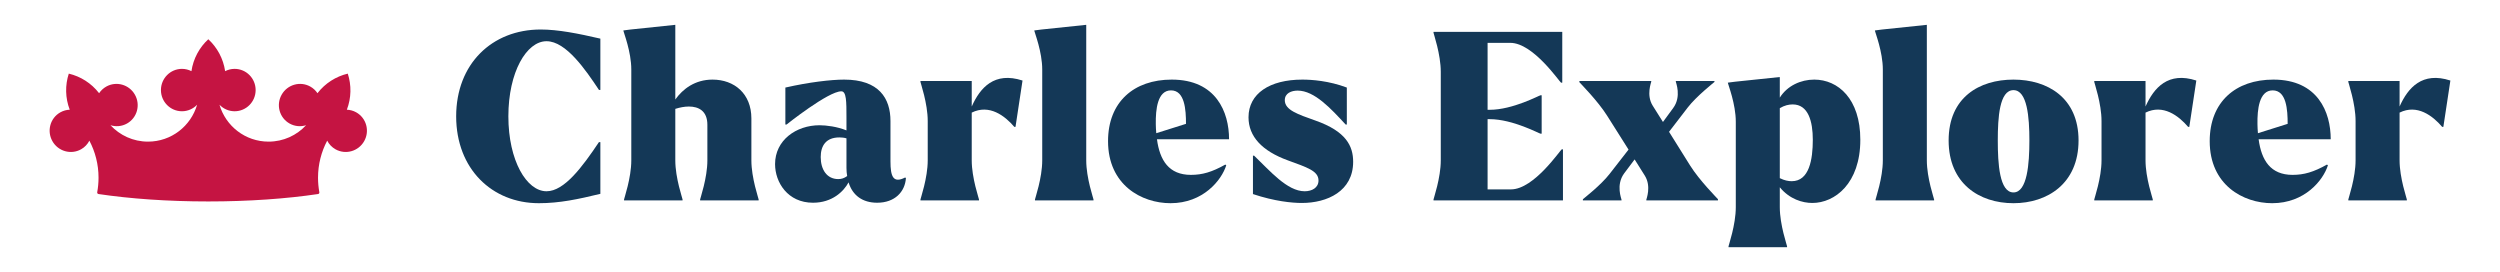 <?xml version="1.0" encoding="UTF-8" standalone="no"?>
<svg
   width="503.544pt"
   height="54.79pt"
   viewBox="0 0 503.544 54.79"
   version="1.2"
   id="svg39"
   sodipodi:docname="logo_horizontal.svg"
   inkscape:version="1.1.2 (0a00cf5339, 2022-02-04)"
   xmlns:inkscape="http://www.inkscape.org/namespaces/inkscape"
   xmlns:sodipodi="http://sodipodi.sourceforge.net/DTD/sodipodi-0.dtd"
   xmlns="http://www.w3.org/2000/svg"
   xmlns:svg="http://www.w3.org/2000/svg">
  <defs
     id="defs43">
    <rect
       x="463.613"
       y="-6.766"
       width="363.065"
       height="58.517"
       id="rect2465" />
  </defs>
  <sodipodi:namedview
     id="namedview41"
     pagecolor="#ffffff"
     bordercolor="#666666"
     borderopacity="1.0"
     inkscape:pageshadow="2"
     inkscape:pageopacity="0.0"
     inkscape:pagecheckerboard="0"
     inkscape:document-units="pt"
     showgrid="false"
     inkscape:zoom="1.5909608"
     inkscape:cx="125.39593"
     inkscape:cy="73.226193"
     inkscape:window-width="2560"
     inkscape:window-height="1363"
     inkscape:window-x="0"
     inkscape:window-y="0"
     inkscape:window-maximized="1"
     inkscape:current-layer="text2463"
     fit-margin-left="10"
     fit-margin-right="10"
     fit-margin-top="5"
     fit-margin-bottom="5" />
  <g
     id="surface5915"
     transform="translate(-67.315,-41.627)">
    <g
       aria-label="Charles Explorer"
       transform="matrix(3.929,0,0,3.929,-1663.424,64.87)"
       id="text2463"
       style="font-size:12px;line-height:1.25;letter-spacing:0.422px;word-spacing:0px;white-space:pre;shape-inside:url(#rect2465);fill:#143857">
      <path
         d="m 468.125,4.501 c 1.068,0 2.016,-0.204 3.156,-0.48 v -2.652 h -0.072 c -0.852,1.272 -1.776,2.52 -2.688,2.52 -1.02,0 -1.956,-1.572 -1.956,-3.84 0,-2.28 0.936,-3.852 1.956,-3.852 1.008,0 2.016,1.488 2.688,2.496 h 0.072 v -2.628 c -1.14,-0.264 -2.172,-0.468 -3.06,-0.468 -2.496,0 -4.332,1.764 -4.332,4.452 0,2.688 1.836,4.452 4.236,4.452 z"
         style="font-family:'Larken DEMO';-inkscape-font-specification:'Larken DEMO'"
         id="path917" />
      <path
         d="M 479.023,2.305 V 0.157 c 0,-1.272 -0.876,-1.992 -1.992,-1.992 -0.9,0 -1.524,0.48 -1.908,1.02 V -4.643 l -2.292,0.24 -0.372,0.048 0.012,0.048 c 0,0.048 0.396,1.044 0.396,1.956 v 4.656 c 0,0.912 -0.372,1.956 -0.372,2.004 v 0.048 h 3 v -0.048 c 0,-0.048 -0.372,-1.092 -0.372,-2.004 v -2.64 c 0.228,-0.072 0.468,-0.12 0.696,-0.12 0.504,0 0.948,0.228 0.948,0.936 V 2.305 c 0,0.912 -0.372,1.956 -0.372,2.004 v 0.048 h 3 v -0.048 c 0,-0.048 -0.372,-1.092 -0.372,-2.004 z"
         style="font-family:'Larken DEMO';-inkscape-font-specification:'Larken DEMO'"
         id="path919" />
      <path
         d="m 486.909,3.181 c -0.624,0.324 -0.756,-0.06 -0.756,-0.828 V 0.289 c 0,-1.164 -0.588,-2.124 -2.376,-2.124 -0.66,0 -1.8,0.132 -3.012,0.408 v 1.896 h 0.06 c 0,0 2.136,-1.704 2.808,-1.704 0.264,0 0.264,0.528 0.264,1.344 v 0.66 c -0.468,-0.192 -1.032,-0.264 -1.38,-0.264 -1.2,0 -2.28,0.768 -2.28,1.992 0,0.936 0.648,1.98 1.944,1.98 0.984,0 1.572,-0.576 1.824,-1.044 0.204,0.672 0.72,1.044 1.464,1.044 0.912,0 1.428,-0.564 1.476,-1.26 z m -3.432,0.084 c -0.588,0 -0.9,-0.492 -0.9,-1.128 0,-0.576 0.264,-1.008 0.96,-1.008 0.12,0 0.24,0.012 0.36,0.048 v 1.512 c 0,0.156 0.012,0.288 0.036,0.42 -0.144,0.108 -0.288,0.156 -0.456,0.156 z"
         style="font-family:'Larken DEMO';-inkscape-font-specification:'Larken DEMO'"
         id="path921" />
      <path
         d="M 490.319,-0.455 V -1.763 h -2.628 v 0.048 c 0,0.048 0.372,1.092 0.372,2.004 V 2.305 c 0,0.912 -0.372,1.956 -0.372,2.004 v 0.048 h 3 v -0.048 c 0,-0.048 -0.372,-1.092 -0.372,-2.004 v -2.448 c 0.9,-0.444 1.692,0.156 2.184,0.732 h 0.06 l 0.36,-2.376 c -1.44,-0.468 -2.172,0.36 -2.604,1.332 z"
         style="font-family:'Larken DEMO';-inkscape-font-specification:'Larken DEMO'"
         id="path923" />
      <path
         d="m 493.561,4.357 h 3 v -0.048 c 0,-0.048 -0.372,-1.092 -0.372,-2.004 v -6.948 l -2.292,0.24 -0.372,0.048 0.012,0.048 c 0,0.048 0.396,1.044 0.396,1.956 v 4.656 c 0,0.912 -0.372,1.956 -0.372,2.004 z"
         style="font-family:'Larken DEMO';-inkscape-font-specification:'Larken DEMO'"
         id="path925" />
      <path
         d="m 501.555,3.049 c -1.128,0 -1.596,-0.744 -1.74,-1.824 h 3.696 c 0,-1.392 -0.66,-3.06 -2.94,-3.06 -1.932,0 -3.264,1.14 -3.264,3.156 0,2.244 1.716,3.18 3.204,3.18 1.668,0 2.616,-1.176 2.856,-1.944 l -0.048,-0.036 c -0.684,0.384 -1.176,0.528 -1.764,0.528 z m -1.02,-4.332 c 0.708,0 0.768,0.996 0.768,1.716 l -1.524,0.48 c -0.012,-0.156 -0.024,-0.312 -0.024,-0.468 -0.012,-0.744 0.084,-1.728 0.78,-1.728 z"
         style="font-family:'Larken DEMO';-inkscape-font-specification:'Larken DEMO'"
         id="path927" />
      <path
         d="m 507.244,4.489 c 1.296,0 2.628,-0.6 2.628,-2.112 0,-0.804 -0.36,-1.56 -1.932,-2.112 -0.912,-0.324 -1.572,-0.54 -1.572,-1.044 0,-0.36 0.336,-0.492 0.66,-0.492 0.864,0 1.716,0.936 2.46,1.74 h 0.06 V -1.427 c -0.924,-0.348 -1.8,-0.408 -2.28,-0.408 -1.68,0 -2.76,0.72 -2.76,1.932 0,0.984 0.696,1.728 2.016,2.208 0.984,0.36 1.572,0.54 1.572,1.032 0,0.372 -0.336,0.552 -0.708,0.552 -0.9,0 -1.788,-1.056 -2.592,-1.824 h -0.06 v 1.968 c 1.116,0.372 2.004,0.456 2.508,0.456 z"
         style="font-family:'Larken DEMO';-inkscape-font-specification:'Larken DEMO'"
         id="path929" />
      <path
         d="m 520.568,1.741 c -0.06,0 -1.416,2.052 -2.604,2.052 h -1.2 V 0.193 h 0.108 c 1.188,0 2.544,0.744 2.604,0.744 h 0.06 V -1.031 h -0.06 c -0.06,0 -1.416,0.744 -2.604,0.744 h -0.108 V -3.719 h 1.164 c 1.188,0 2.544,2.04 2.604,2.04 h 0.06 v -2.604 h -6.6 v 0.048 c 0,0.048 0.372,1.092 0.372,2.004 v 4.536 c 0,0.912 -0.372,1.956 -0.372,2.004 v 0.048 h 6.636 v -2.616 z"
         style="font-family:'Larken DEMO';-inkscape-font-specification:'Larken DEMO'"
         id="path931" />
      <path
         d="m 527.146,2.569 -1.08,-1.728 0.96,-1.248 c 0.444,-0.576 1.332,-1.272 1.368,-1.308 v -0.048 h -1.98 v 0.036 c 0,0.036 0.3,0.756 -0.132,1.344 l -0.528,0.72 -0.528,-0.84 c -0.336,-0.54 -0.072,-1.188 -0.072,-1.224 v -0.036 h -3.684 v 0.06 c 0.036,0.048 0.948,0.96 1.428,1.728 l 1.092,1.728 -0.972,1.248 c -0.444,0.576 -1.332,1.26 -1.368,1.296 v 0.06 h 1.98 v -0.036 c 0,-0.036 -0.3,-0.756 0.132,-1.344 l 0.54,-0.72 0.528,0.84 c 0.336,0.552 0.072,1.188 0.072,1.224 v 0.036 h 3.672 v -0.06 c -0.036,-0.048 -0.948,-0.96 -1.428,-1.728 z"
         style="font-family:'Larken DEMO';-inkscape-font-specification:'Larken DEMO'"
         id="path933" />
      <path
         d="m 533.508,-1.835 c -0.684,0 -1.38,0.312 -1.764,0.924 V -1.967 l -2.292,0.24 -0.372,0.048 0.012,0.048 c 0,0.048 0.396,1.044 0.396,1.956 V 4.705 c 0,0.912 -0.372,1.956 -0.372,2.004 v 0.048 h 3 v -0.048 c 0,-0.048 -0.372,-1.092 -0.372,-2.004 v -1.02 c 0.504,0.612 1.164,0.804 1.668,0.804 1.152,0 2.46,-0.996 2.46,-3.24 0,-2.1 -1.14,-3.084 -2.364,-3.084 z m -1.152,5.208 c -0.168,0 -0.372,-0.036 -0.612,-0.156 v -3.588 c 0.24,-0.144 0.468,-0.192 0.66,-0.192 0.804,0 1.032,0.876 1.032,1.812 0,1.008 -0.18,2.124 -1.08,2.124 z"
         style="font-family:'Larken DEMO';-inkscape-font-specification:'Larken DEMO'"
         id="path935" />
      <path
         d="m 536.654,4.357 h 3 v -0.048 c 0,-0.048 -0.372,-1.092 -0.372,-2.004 v -6.948 l -2.292,0.24 -0.372,0.048 0.012,0.048 c 0,0.048 0.396,1.044 0.396,1.956 v 4.656 c 0,0.912 -0.372,1.956 -0.372,2.004 z"
         style="font-family:'Larken DEMO';-inkscape-font-specification:'Larken DEMO'"
         id="path937" />
      <path
         d="m 543.723,4.501 c 1.74,0 3.336,-1.008 3.336,-3.216 0,-2.196 -1.596,-3.12 -3.336,-3.12 -1.752,0 -3.324,0.912 -3.324,3.12 0,2.208 1.572,3.216 3.324,3.216 z m 0,-0.552 c -0.72,0 -0.804,-1.476 -0.804,-2.664 0,-1.176 0.084,-2.58 0.804,-2.58 0.708,0 0.816,1.392 0.816,2.58 0,1.188 -0.108,2.664 -0.816,2.664 z"
         style="font-family:'Larken DEMO';-inkscape-font-specification:'Larken DEMO'"
         id="path939" />
      <path
         d="M 550.493,-0.455 V -1.763 h -2.628 v 0.048 c 0,0.048 0.372,1.092 0.372,2.004 V 2.305 c 0,0.912 -0.372,1.956 -0.372,2.004 v 0.048 h 3 v -0.048 c 0,-0.048 -0.372,-1.092 -0.372,-2.004 v -2.448 c 0.9,-0.444 1.692,0.156 2.184,0.732 h 0.06 l 0.36,-2.376 c -1.44,-0.468 -2.172,0.36 -2.604,1.332 z"
         style="font-family:'Larken DEMO';-inkscape-font-specification:'Larken DEMO'"
         id="path941" />
      <path
         d="m 558.031,3.049 c -1.128,0 -1.596,-0.744 -1.74,-1.824 h 3.696 c 0,-1.392 -0.66,-3.06 -2.94,-3.06 -1.932,0 -3.264,1.14 -3.264,3.156 0,2.244 1.716,3.18 3.204,3.18 1.668,0 2.616,-1.176 2.856,-1.944 l -0.048,-0.036 c -0.684,0.384 -1.176,0.528 -1.764,0.528 z m -1.02,-4.332 c 0.708,0 0.768,0.996 0.768,1.716 l -1.524,0.48 c -0.012,-0.156 -0.024,-0.312 -0.024,-0.468 -0.012,-0.744 0.084,-1.728 0.78,-1.728 z"
         style="font-family:'Larken DEMO';-inkscape-font-specification:'Larken DEMO'"
         id="path943" />
      <path
         d="M 563.517,-0.455 V -1.763 h -2.628 v 0.048 c 0,0.048 0.372,1.092 0.372,2.004 V 2.305 c 0,0.912 -0.372,1.956 -0.372,2.004 v 0.048 h 3 v -0.048 c 0,-0.048 -0.372,-1.092 -0.372,-2.004 v -2.448 c 0.9,-0.444 1.692,0.156 2.184,0.732 h 0.06 l 0.36,-2.376 c -1.44,-0.468 -2.172,0.36 -2.604,1.332 z"
         style="font-family:'Larken DEMO';-inkscape-font-specification:'Larken DEMO'"
         id="path945" />
    </g>
    <path
       style="fill:#c51442;fill-opacity:1;fill-rule:nonzero;stroke:none;stroke-width:0.686"
       d="m 139.066,64.255 c -0.597,-0.337 -1.245,-0.506 -1.888,-0.533 0.913,-2.386 0.94,-4.946 0.185,-7.265 -2.373,0.565 -4.544,1.923 -6.106,3.944 -0.356,-0.536 -0.838,-0.999 -1.438,-1.336 -2.041,-1.146 -4.627,-0.407 -5.781,1.65 -1.154,2.054 -0.434,4.649 1.604,5.792 1.055,0.592 2.255,0.677 3.329,0.34 -1.883,2.032 -4.568,3.307 -7.557,3.307 -4.697,0 -8.644,-3.141 -9.892,-7.436 0.769,0.809 1.85,1.318 3.05,1.318 2.338,0 4.234,-1.912 4.234,-4.269 0,-2.357 -1.896,-4.269 -4.234,-4.269 -0.688,0 -1.336,0.169 -1.909,0.463 -0.372,-2.528 -1.601,-4.775 -3.393,-6.43 -1.794,1.655 -3.023,3.902 -3.396,6.43 -0.573,-0.295 -1.221,-0.463 -1.907,-0.463 -2.34,0 -4.236,1.912 -4.236,4.269 0,2.357 1.896,4.269 4.236,4.269 1.2,0 2.279,-0.509 3.05,-1.318 -1.251,4.295 -5.195,7.436 -9.892,7.436 -2.991,0 -5.674,-1.275 -7.56,-3.307 1.074,0.337 2.274,0.252 3.329,-0.34 2.041,-1.143 2.758,-3.738 1.604,-5.792 -1.151,-2.057 -3.741,-2.796 -5.782,-1.65 -0.597,0.337 -1.079,0.801 -1.438,1.336 -1.561,-2.022 -3.73,-3.379 -6.106,-3.944 -0.752,2.319 -0.726,4.879 0.187,7.265 -0.645,0.027 -1.291,0.195 -1.891,0.533 -2.041,1.143 -2.758,3.738 -1.604,5.792 1.151,2.057 3.741,2.796 5.782,1.65 0.744,-0.418 1.307,-1.031 1.671,-1.738 1.178,2.228 1.845,4.767 1.845,7.461 0,0.996 -0.091,1.971 -0.265,2.919 -0.032,0.177 0.083,0.343 0.26,0.37 6.347,0.945 13.944,1.494 22.111,1.494 8.165,0 15.762,-0.549 22.111,-1.494 0.177,-0.027 0.289,-0.193 0.257,-0.37 -0.174,-0.948 -0.265,-1.923 -0.265,-2.919 0,-2.694 0.669,-5.233 1.848,-7.461 0.364,0.707 0.927,1.32 1.671,1.738 2.038,1.146 4.627,0.407 5.782,-1.65 1.154,-2.054 0.434,-4.649 -1.607,-5.792"
       id="path36" />
  </g>
</svg>
